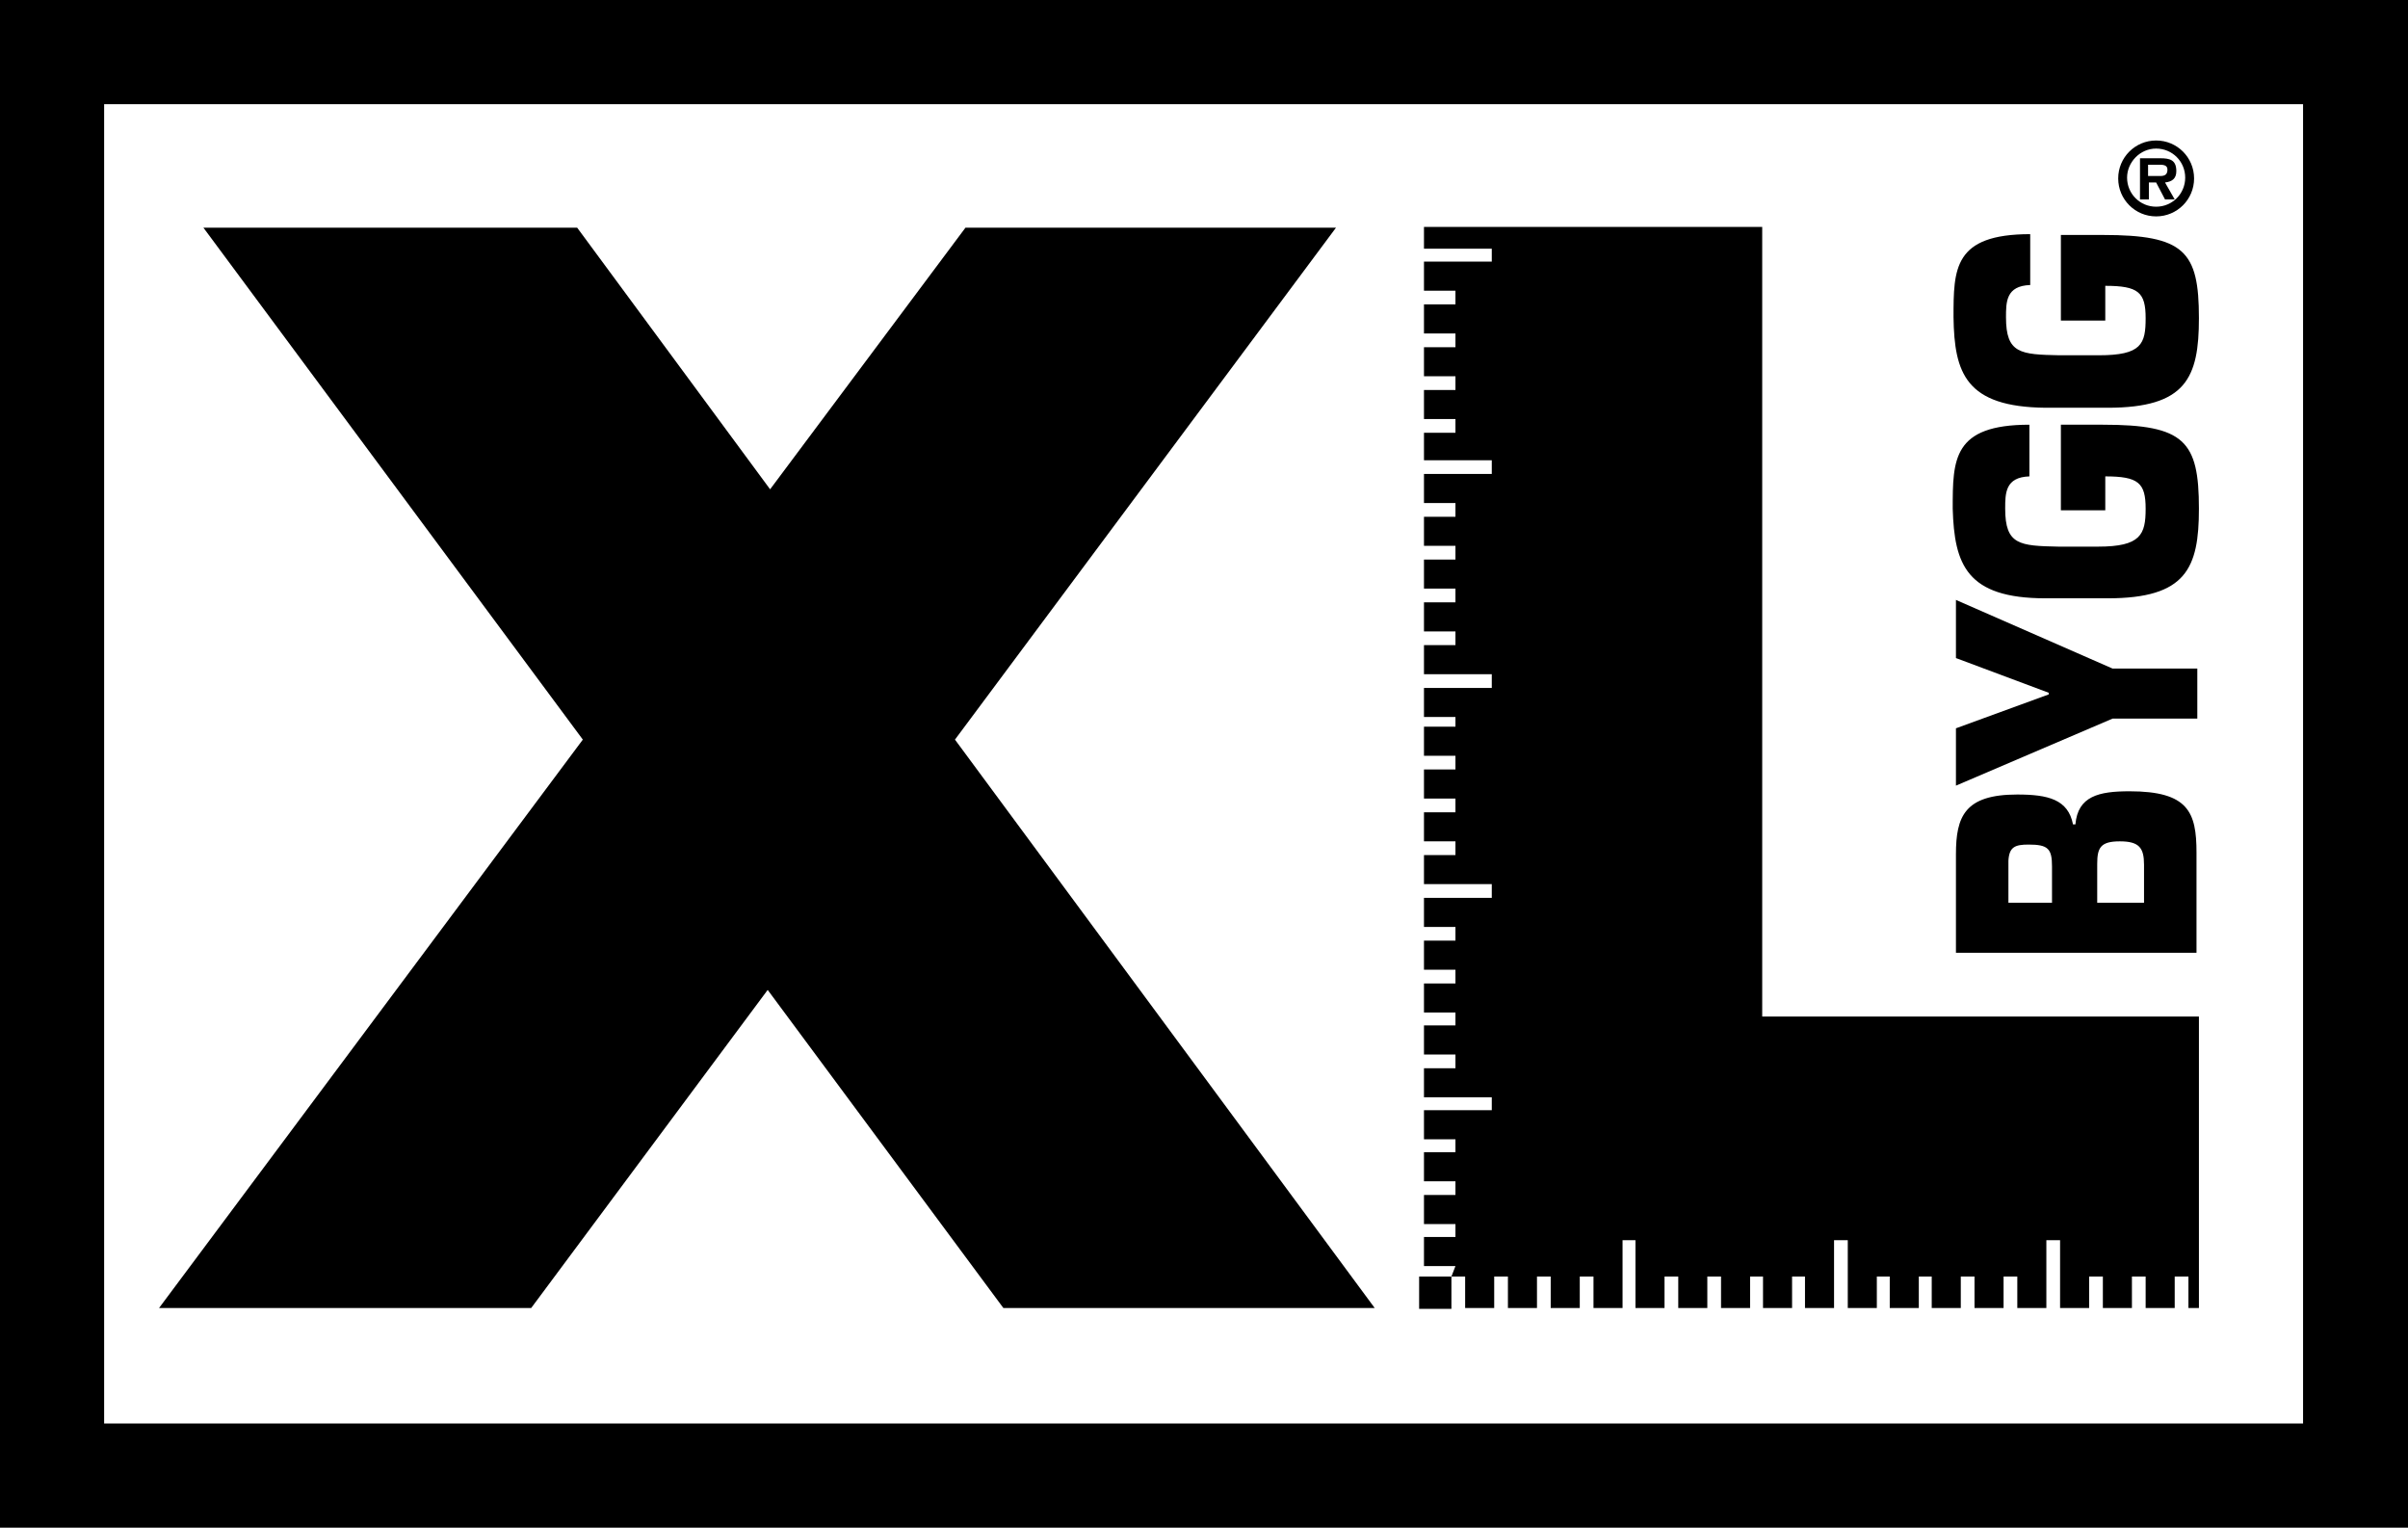<?xml version="1.0" encoding="utf-8"?>
<!-- Generator: Adobe Illustrator 28.0.0, SVG Export Plug-In . SVG Version: 6.00 Build 0)  -->
<svg version="1.1" id="Layer_1" xmlns="http://www.w3.org/2000/svg" xmlns:xlink="http://www.w3.org/1999/xlink" x="0px" y="0px"
	 viewBox="0 0 298.3 189.2" style="enable-background:new 0 0 298.3 189.2;" xml:space="preserve">
<g>
	<path d="M0,189.2h298.3V0H0L0,189.2z M285.4,176.3H12.9V12.9h272.4V176.3z"/>
	<path d="M65.8,162l29.3-39.4l29.2,39.4h46l-52-70.4l47.2-63.4l-45.9,0L95.4,60.6L71.5,28.2h0H25.2l47,63.4L19.7,162H65.8z"/>
	<path d="M179.8,158.1h1.7v3.9h3.6v-3.9h1.7v3.9h3.6v-3.9h1.7v3.9h3.6v-3.9h1.7v3.9h3.6v-8.4h1.6v8.4h3.6v-3.9h1.7v3.9h3.6v-3.9h1.7
		v3.9h3.6v-3.9h1.6v3.9h3.6v-3.9h1.6v3.9h3.6v-8.4h1.7v8.4h3.6v-3.9h1.6v3.9h3.6v-3.9h1.6v3.9h3.6v-3.9h1.7v3.9h3.6v-3.9h1.7v3.9
		h3.6v-8.4h1.7v8.4h3.6v-3.9h1.7v3.9h3.6v-3.9h1.7v3.9h3.6v-3.9h1.7v3.9h1.3v-36.1h-54.1V28.1h-41.9v2.7h8.4v1.6h-8.4V36h3.9v1.7
		h-3.9v3.6h3.9v1.7h-3.9v3.6h3.9v1.7h-3.9v3.6h3.9v1.7h-3.9V57h8.4v1.7h-8.4v3.6h3.9v1.7h-3.9v3.6h3.9v1.7h-3.9v3.6h3.9v1.7h-3.9
		v3.6h3.9v1.7h-3.9v3.6h8.4v1.7h-8.4v3.6h3.9V90h-3.9v3.6h3.9v1.7h-3.9v3.6h3.9v1.7h-3.9v3.6h3.9v1.7h-3.9v3.6h8.4v1.7h-8.4v3.6h3.9
		v1.7h-3.9v3.6h3.9v1.7h-3.9v3.6h3.9v1.6h-3.9v3.6h3.9v1.7h-3.9v3.6h8.4v1.6h-8.4v3.6h3.9v1.6h-3.9v3.6h3.9v1.7h-3.9v3.6h3.9v1.6
		h-3.9v3.6h3.9L179.8,158.1l-4,0v4h4L179.8,158.1z"/>
	<path d="M267.1,26.8c2.6,0,4.7-2.1,4.7-4.7c0-2.6-2.1-4.7-4.7-4.7c-2.6,0-4.7,2.1-4.7,4.7C262.4,24.7,264.5,26.8,267.1,26.8
		C267.1,26.8,267.1,26.8,267.1,26.8 M267.1,18.4c2,0,3.6,1.6,3.6,3.6s-1.6,3.6-3.6,3.6c-2,0-3.6-1.6-3.6-3.6
		C263.5,20.1,265.1,18.4,267.1,18.4"/>
	<path d="M266.2,22.6h0.9l1.1,2.1h1.2l-1.2-2.1c0.9-0.1,1.4-0.5,1.4-1.4c0-1.4-0.8-1.6-2-1.6h-2.5v5.1h1.1L266.2,22.6z M266.2,20.4
		h1.2c0.5,0,1.1,0,1.1,0.6s-0.3,0.8-0.9,0.8h-1.5V20.4z"/>
	<path d="M263.8,98c-3.8,0-6.4,0.6-6.7,4.1h-0.3c-0.6-3.1-3.1-3.7-6.9-3.7c-6.5,0-7.6,2.7-7.6,7.4V118h29.8v-12.4
		C272.1,100.6,271.1,98,263.8,98 M254.2,111.8h-5.4v-5.2c0.1-1.7,0.8-2,2.5-2c2.4,0,2.9,0.5,2.9,2.7V111.8z M265.6,111.8h-5.8V107
		c0-2,0.4-2.8,2.8-2.8s3,0.8,3,2.9L265.6,111.8z"/>
	<path d="M242.3,74.3v7.2l11.5,4.3v0.2l-11.5,4.2v7.1l19.4-8.3h10.5v-6.2h-10.5L242.3,74.3z"/>
	<path d="M253.4,74.1h7.7c9.7,0,11.3-3.7,11.3-11.1c0-8.4-1.8-10.4-11.9-10.4h-5.2v10.6h5.5V59c4.1,0,5,0.8,5,4s-0.6,4.7-5.9,4.7
		h-4.9c-4.8-0.1-6.6-0.2-6.6-4.7c0-1.9,0-3.9,3-4v-6.4c-9.5,0-9.5,4.3-9.5,10.4C242.1,69.9,243.6,74.1,253.4,74.1"/>
	<path d="M253.4,50.5h7.7c9.7,0,11.3-3.7,11.3-11.1c0-8.3-1.8-10.3-11.9-10.3h-5.2v10.6h5.5v-4.3c4.1,0,5,0.8,5,4S265.3,44,260,44
		h-4.9c-4.8-0.1-6.6-0.2-6.6-4.7c0-1.9,0-3.9,3-4V29c-9.5,0-9.5,4.3-9.5,10.3C242.1,46.2,243.5,50.4,253.4,50.5"/>
</g>
</svg>
